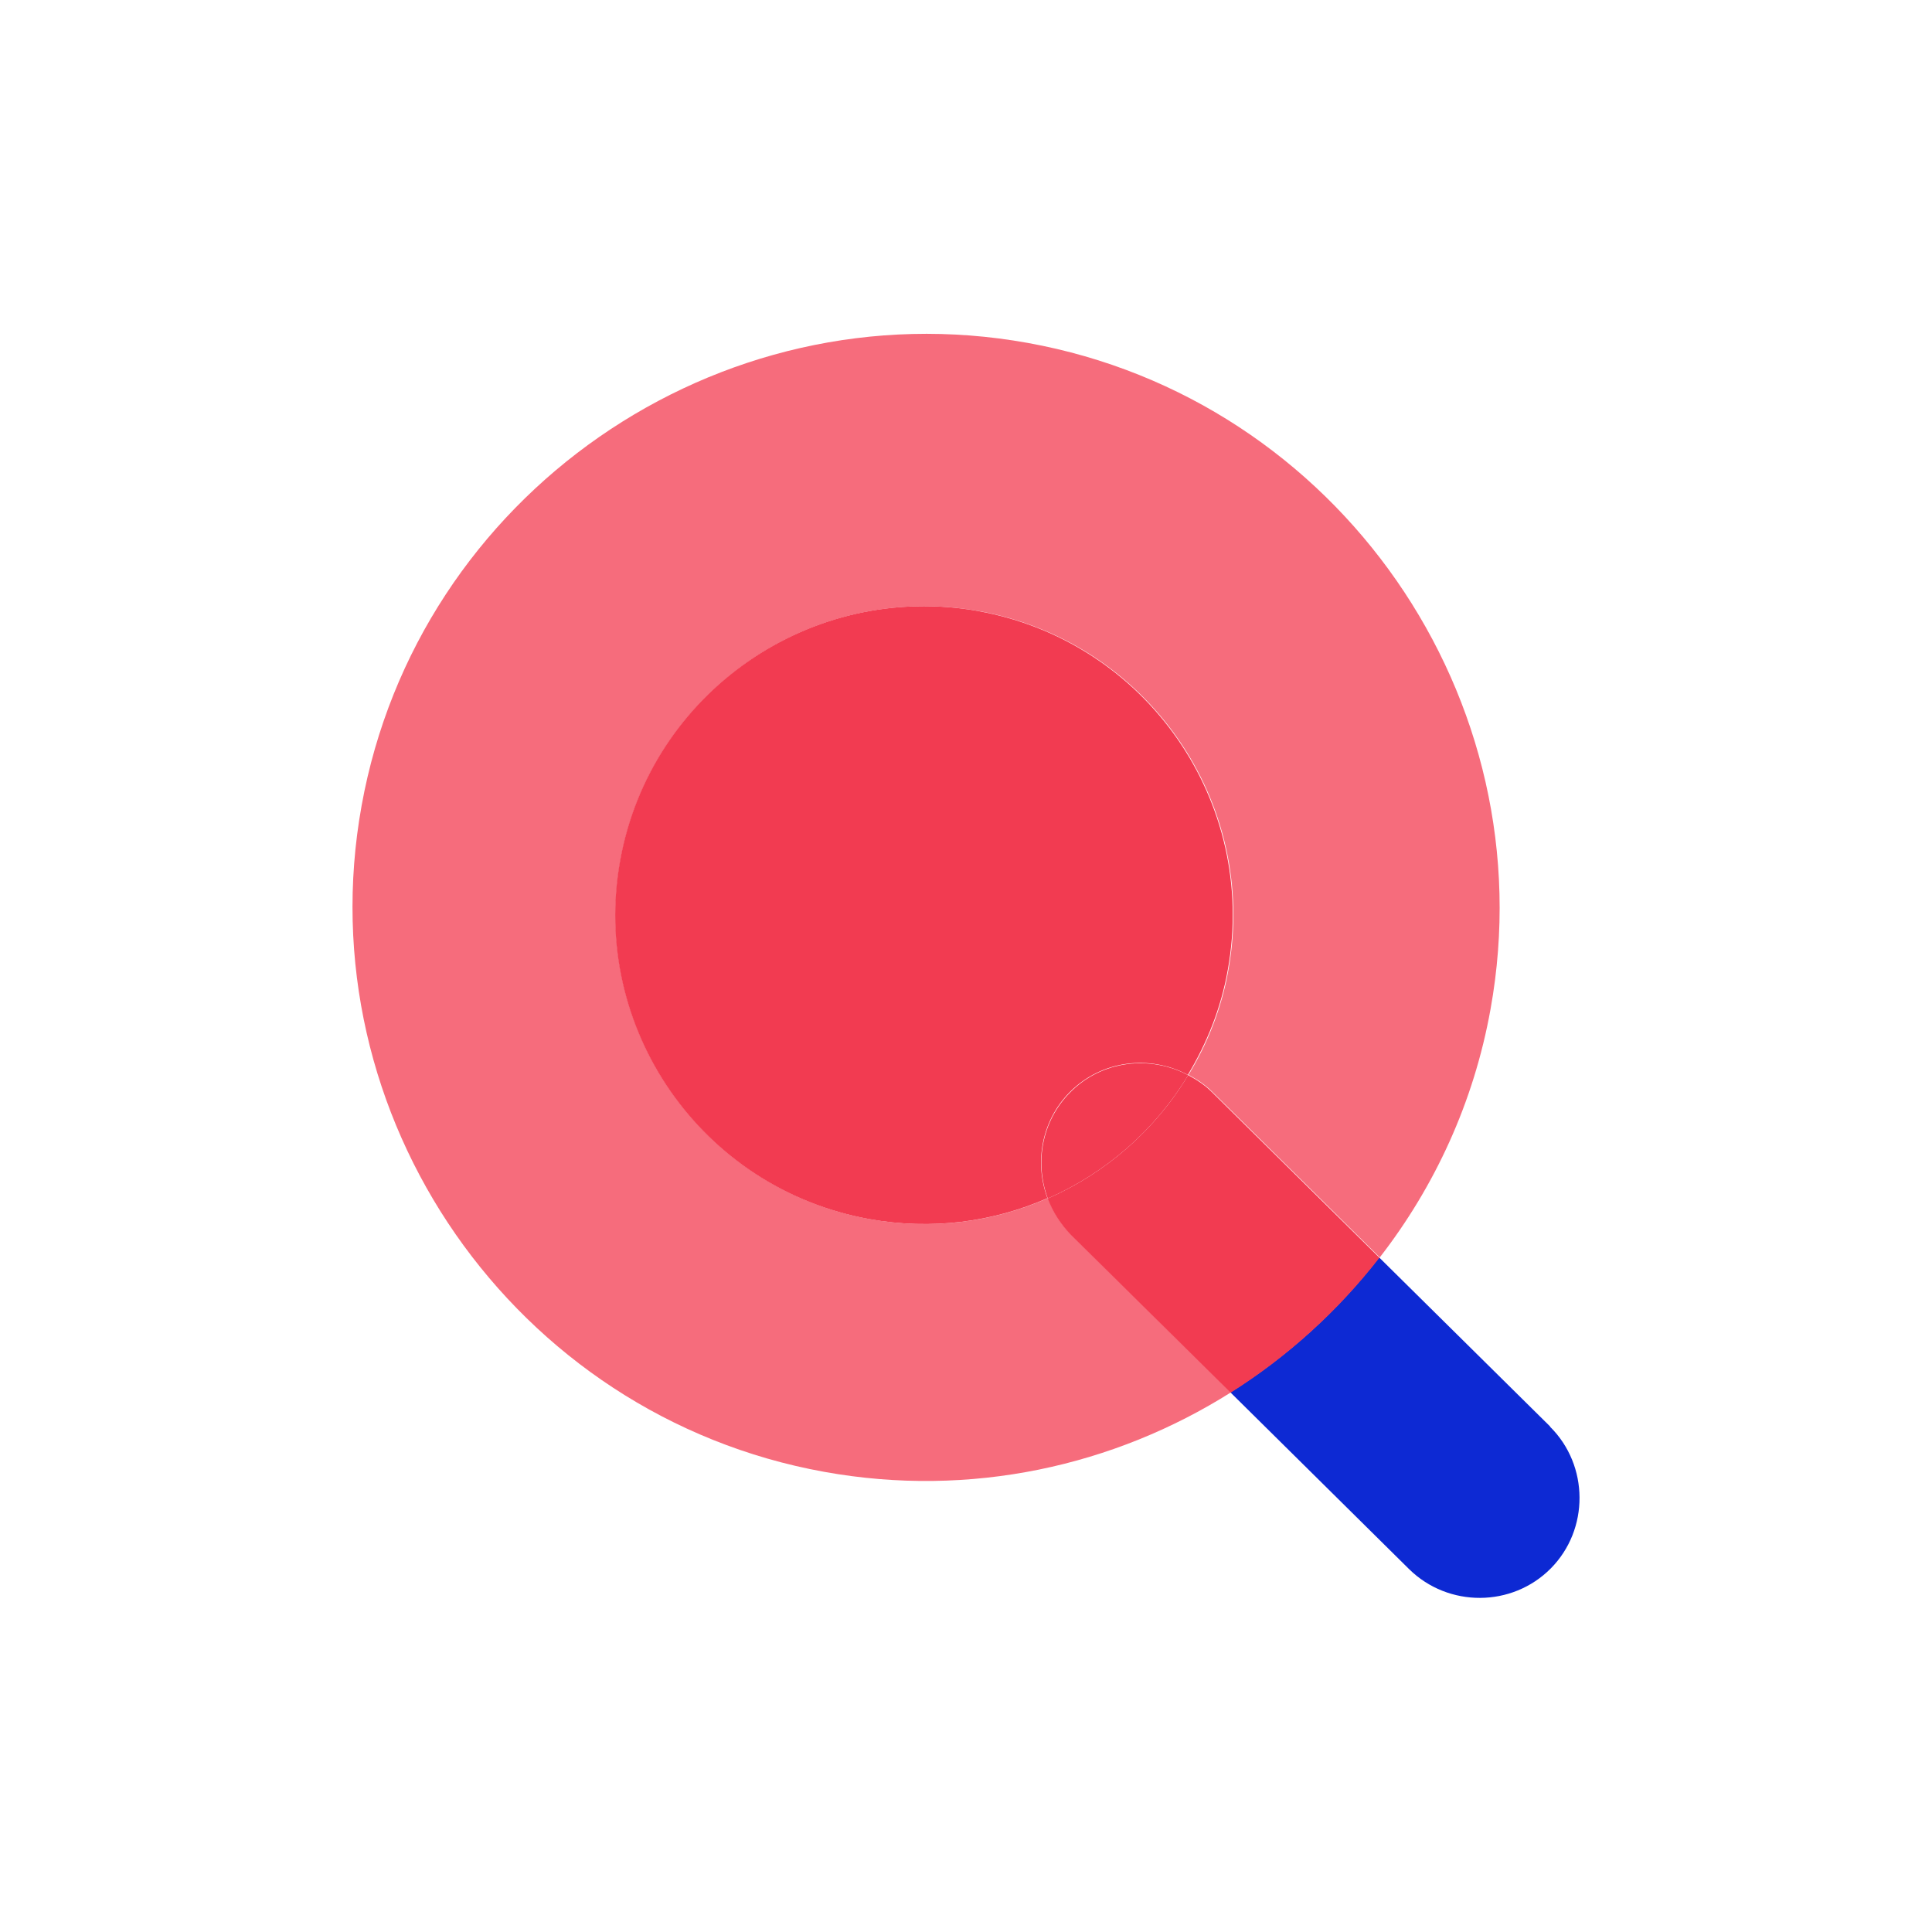 <?xml version="1.0" encoding="UTF-8"?>
<svg id="Layer_1" data-name="Layer 1" xmlns="http://www.w3.org/2000/svg" viewBox="0 0 60 60">
  <defs>
    <style>
      .cls-1 {
        fill: #f66c7c;
      }

      .cls-1, .cls-2, .cls-3 {
        stroke-width: 0px;
      }

      .cls-2 {
        fill: #f23b51;
      }

      .cls-3 {
        fill: #0d29d3;
      }
    </style>
  </defs>
  <path class="cls-1" d="M32.54,37.21c-1.68.74-3.59,1-5.53.65-5.21-.94-8.68-5.93-7.74-11.14s5.93-8.68,11.14-7.74c5.21.94,8.68,5.93,7.74,11.14-.21,1.19-.65,2.29-1.24,3.26.26.14.51.3.73.52l5.21,5.15c1.7-2.19,2.92-4.81,3.44-7.71h0c1.74-9.64-4.73-18.95-14.37-20.69h0c-9.64-1.74-18.95,4.73-20.69,14.37h0c-1.74,9.64,4.73,18.95,14.37,20.69h0c4.54.82,9-.18,12.63-2.47l-4.97-4.91c-.33-.32-.56-.71-.71-1.12Z"/>
  <path class="cls-3" d="M48.14,44.3l-5.31-5.25c-1.29,1.66-2.85,3.08-4.62,4.19l5.55,5.49c1.22,1.2,3.2,1.19,4.4-.02s1.19-3.2-.02-4.4Z"/>
  <path class="cls-2" d="M42.84,39.06l-5.21-5.15c-.22-.22-.47-.38-.73-.52-1.03,1.71-2.56,3.04-4.36,3.83.15.41.39.79.71,1.12l4.97,4.91c1.76-1.11,3.33-2.53,4.62-4.19Z"/>
  <path class="cls-2" d="M30.4,18.98c-5.21-.94-10.2,2.53-11.14,7.74s2.53,10.2,7.74,11.14c1.94.35,3.85.09,5.53-.65-.41-1.1-.19-2.4.69-3.29.99-1,2.49-1.17,3.67-.54.59-.98,1.03-2.07,1.24-3.26.94-5.21-2.53-10.2-7.74-11.14Z"/>
  <path class="cls-2" d="M33.23,33.93c-.88.89-1.1,2.18-.69,3.29,1.8-.79,3.33-2.12,4.36-3.83-1.18-.63-2.69-.46-3.67.54Z"/>
</svg>